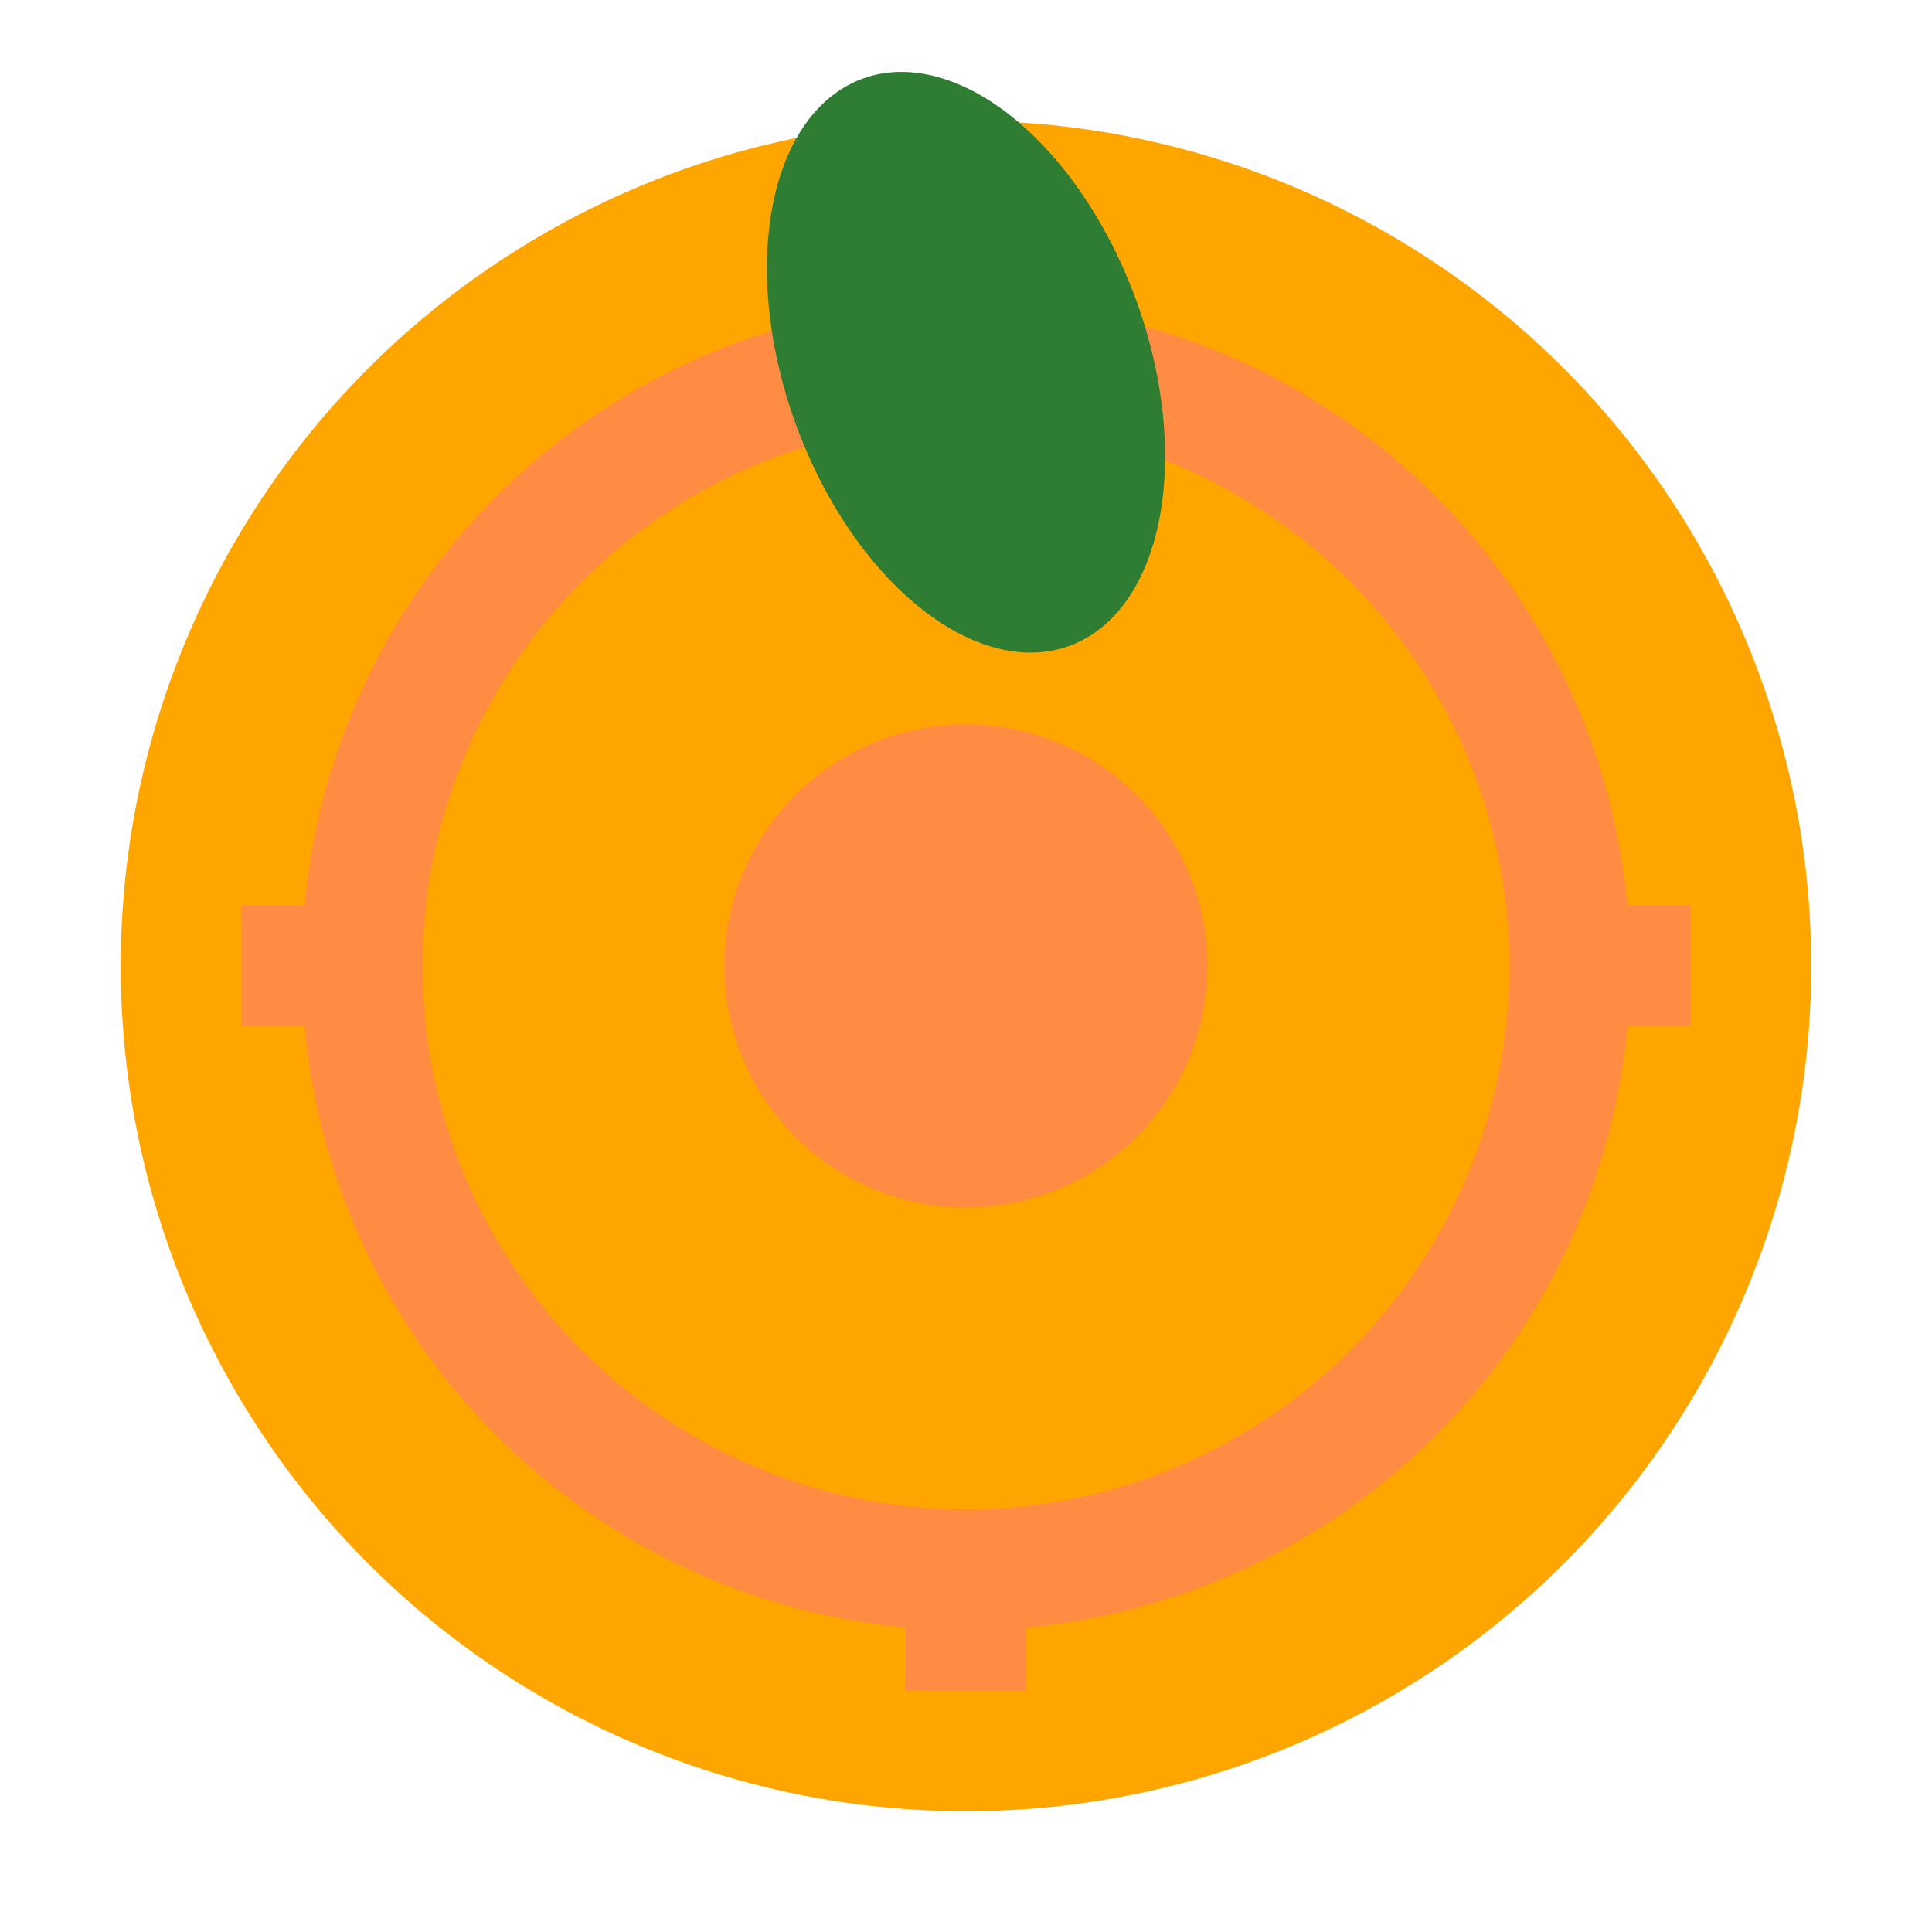 <svg xmlns="http://www.w3.org/2000/svg" viewBox="0 0 32 32">
  <!-- Simplified orange circle with gear -->
  <circle cx="16" cy="16" r="14" fill="#FFA500"/>
  <circle cx="16" cy="16" r="10" fill="none" stroke="#FF8C42" stroke-width="2"/>
  <circle cx="16" cy="16" r="4" fill="#FF8C42"/>
  
  <!-- Gear teeth -->
  <rect x="15" y="4" width="2" height="3" fill="#FF8C42"/>
  <rect x="15" y="25" width="2" height="3" fill="#FF8C42"/>
  <rect x="25" y="15" width="3" height="2" fill="#FF8C42"/>
  <rect x="4" y="15" width="3" height="2" fill="#FF8C42"/>
  
  <!-- Green leaf accent -->
  <ellipse cx="16" cy="6" rx="3" ry="5" fill="#2E7D32" transform="rotate(-20 16 6)"/>
</svg>